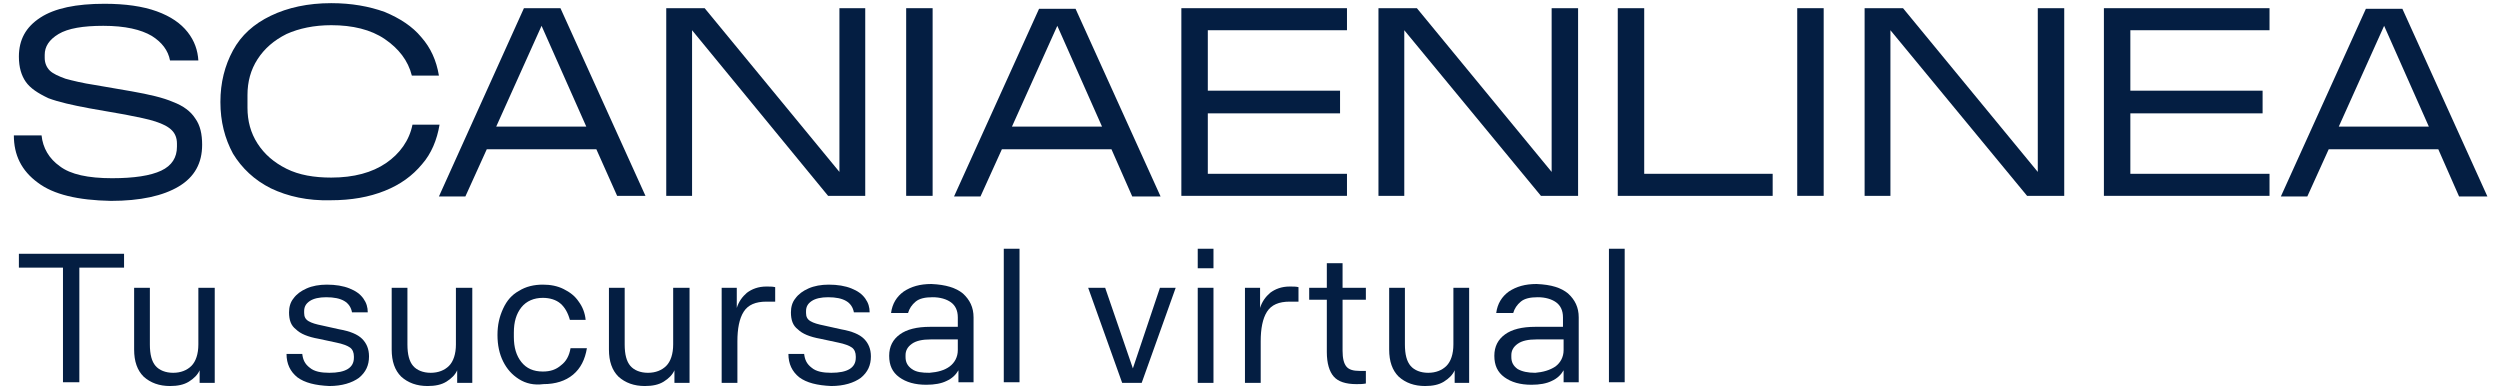 <?xml version="1.0" encoding="utf-8"?>
<!-- Generator: Adobe Illustrator 21.0.0, SVG Export Plug-In . SVG Version: 6.00 Build 0)  -->
<svg version="1.1" id="Capa_1" xmlns="http://www.w3.org/2000/svg" xmlns:xlink="http://www.w3.org/1999/xlink" x="0px" y="0px"
	 viewBox="0 0 397 62" style="enable-background:new 0 0 397 62;" xml:space="preserve">
<style type="text/css">
	.st0{fill:#041E42;}
</style>
<g>
	<path class="st0" d="M6,29c-2.6-1.9-3.8-4.4-3.8-7.5h4.4c0.2,2,1.2,3.7,2.9,4.9c1.7,1.3,4.5,1.9,8.3,1.9c3.5,0,6.1-0.4,7.8-1.2
		c1.7-0.8,2.5-2.1,2.5-3.8v-0.5c0-0.9-0.3-1.6-0.8-2.1c-0.6-0.6-1.4-1-2.6-1.4c-1.2-0.4-2.8-0.7-4.8-1.1l-5.7-1
		c-2.7-0.5-4.9-1-6.5-1.6C6,14.8,4.8,14,4.1,13S3,10.7,3,9c0-2.7,1.1-4.7,3.4-6.2s5.7-2.2,10.2-2.2c3.3,0,6.1,0.4,8.3,1.2
		c2.2,0.8,3.8,1.9,4.9,3.3c1.1,1.4,1.6,2.9,1.7,4.5H27c-0.3-1.6-1.3-2.9-2.9-3.9c-1.7-1-4.2-1.6-7.7-1.6c-3.2,0-5.6,0.4-7.1,1.3
		c-1.5,0.9-2.2,2-2.2,3.3v0.5c0,0.8,0.3,1.5,0.8,2c0.5,0.5,1.4,0.9,2.5,1.3c1.1,0.3,2.7,0.7,4.7,1l5.8,1c2.8,0.5,5,1,6.6,1.7
		c1.6,0.6,2.8,1.5,3.5,2.6c0.8,1.1,1.1,2.5,1.1,4.2c0,2.9-1.2,5.1-3.7,6.6c-2.5,1.5-6.1,2.3-10.8,2.3C12.4,31.8,8.5,30.9,6,29z"/>
	<path class="st0" d="M43,29.9c-2.6-1.3-4.6-3.2-6-5.5c-1.3-2.4-2-5.1-2-8.2c0-3.1,0.7-5.8,2-8.2c1.3-2.4,3.3-4.2,6-5.5s5.9-2,9.6-2
		c3.2,0,6,0.5,8.5,1.4c2.4,1,4.4,2.3,5.8,4c1.5,1.7,2.4,3.7,2.8,6.1h-4.3c-0.6-2.4-2.1-4.3-4.3-5.8s-5.1-2.2-8.5-2.2
		c-2.7,0-5.1,0.5-7.1,1.4c-2,1-3.5,2.3-4.6,4s-1.6,3.6-1.6,5.7v2c0,2.1,0.5,4,1.6,5.7c1.1,1.7,2.6,3,4.6,4c2,1,4.4,1.4,7.1,1.4
		c3.6,0,6.5-0.8,8.7-2.3c2.2-1.5,3.7-3.6,4.2-6.1h4.3c-0.4,2.4-1.3,4.6-2.8,6.3c-1.5,1.8-3.4,3.2-5.9,4.2c-2.5,1-5.3,1.5-8.6,1.5
		C48.9,31.9,45.7,31.2,43,29.9z"/>
	<path class="st0" d="M94.7,23.7H77.3l-3.4,7.5h-4.2L83.2,1.3H89l13.5,29.8H98L94.7,23.7z M93.1,20.1L86,4.1l-7.2,16H93.1z"/>
	<path class="st0" d="M137.4,1.3v29.8h-5.9L109.9,4.8v26.3h-4.1V1.3h6.1l21.4,26v-26H137.4z"/>
	<path class="st0" d="M143.9,1.3h4.2v29.8h-4.2V1.3z"/>
	<path class="st0" d="M176.5,23.7h-17.4l-3.4,7.5h-4.2l13.5-29.8h5.8l13.5,29.8h-4.5L176.5,23.7z M175,20.1l-7.1-16l-7.2,16H175z"/>
	<path class="st0" d="M191.8,4.8v9.6h21V18h-21v9.6h22.1v3.5h-24h-2.3V1.3h4.2h22.1v3.5H191.8z"/>
	<path class="st0" d="M250.6,1.3v29.8h-5.9L223,4.8v26.3h-4.1V1.3h6.1l21.4,26v-26H250.6z"/>
	<path class="st0" d="M256.9,1.3h4.2v26.3h20.4v3.5h-24.6V1.3z"/>
	<path class="st0" d="M285.4,1.3h4.2v29.8h-4.2V1.3z"/>
	<path class="st0" d="M327.8,1.3v29.8h-5.9L300.2,4.8v26.3h-4.1V1.3h6.1l21.4,26v-26H327.8z"/>
	<path class="st0" d="M338.3,4.8v9.6h21V18h-21v9.6h22.1v3.5h-24h-2.3V1.3h4.2h22.1v3.5H338.3z"/>
	<path class="st0" d="M387.2,23.7h-17.4l-3.4,7.5h-4.2l13.5-29.8h5.8l13.5,29.8h-4.5L387.2,23.7z M385.7,20.1l-7.1-16l-7.2,16H385.7
		z"/>
</g>
<g>
	<path class="st0" d="M10,42.5H3v-2.2h16.7v2.2h-7.1v18.2H10V42.5z"/>
	<path class="st0" d="M34.1,45.7v15.1h-2.4v-2c-0.3,0.7-0.9,1.3-1.7,1.8c-0.8,0.5-1.8,0.7-3,0.7c-1.7,0-3.1-0.5-4.2-1.5
		c-1-1-1.5-2.4-1.5-4.3v-9.8h2.5v9c0,1.6,0.3,2.7,0.9,3.4c0.6,0.7,1.6,1.1,2.8,1.1c1.2,0,2.2-0.4,2.9-1.1c0.7-0.7,1.1-1.9,1.1-3.4
		v-9H34.1z"/>
	<path class="st0" d="M47.2,59.9c-1.1-0.9-1.7-2.1-1.7-3.7H48c0.1,0.9,0.4,1.6,1.2,2.2c0.7,0.6,1.8,0.8,3.1,0.8
		c2.6,0,3.9-0.8,3.9-2.4v-0.2c0-0.6-0.2-1.1-0.6-1.4c-0.4-0.3-1.2-0.6-2.2-0.8l-2.8-0.6c-1.7-0.3-2.9-0.8-3.6-1.5
		c-0.8-0.6-1.1-1.5-1.1-2.7c0-0.8,0.2-1.6,0.7-2.2c0.5-0.7,1.2-1.2,2.1-1.6c0.9-0.4,2-0.6,3.2-0.6c1.4,0,2.6,0.2,3.6,0.6
		c1,0.4,1.7,0.9,2.2,1.6c0.5,0.7,0.7,1.4,0.7,2.2h-2.5c-0.3-1.6-1.6-2.4-4.1-2.4c-1.1,0-2,0.2-2.6,0.6c-0.6,0.4-0.9,0.9-0.9,1.6v0.3
		c0,0.6,0.2,1,0.7,1.3c0.5,0.3,1.2,0.5,2.2,0.7l2.7,0.6c1.7,0.3,2.9,0.8,3.6,1.5c0.7,0.7,1.1,1.6,1.1,2.8c0,1.4-0.5,2.5-1.6,3.4
		c-1.1,0.8-2.7,1.3-4.7,1.3C50.1,61.2,48.4,60.8,47.2,59.9z"/>
	<path class="st0" d="M75,45.7v15.1h-2.4v-2c-0.3,0.7-0.9,1.3-1.7,1.8c-0.8,0.5-1.8,0.7-3,0.7c-1.7,0-3.1-0.5-4.2-1.5
		c-1-1-1.5-2.4-1.5-4.3v-9.8h2.5v9c0,1.6,0.3,2.7,0.9,3.4c0.6,0.7,1.6,1.1,2.8,1.1c1.2,0,2.2-0.4,2.9-1.1c0.7-0.7,1.1-1.9,1.1-3.4
		v-9H75z"/>
	<path class="st0" d="M82.4,60.2c-1.1-0.7-1.9-1.6-2.5-2.8s-0.9-2.6-0.9-4.2c0-1.6,0.3-2.9,0.9-4.2s1.4-2.2,2.5-2.8
		c1.1-0.7,2.4-1,3.8-1c1.2,0,2.3,0.2,3.3,0.7c1,0.5,1.8,1.1,2.4,2c0.6,0.8,1,1.8,1.1,2.9h-2.5c-0.3-1.1-0.8-2-1.5-2.6
		c-0.7-0.6-1.7-0.9-2.8-0.9c-1.4,0-2.6,0.5-3.4,1.5c-0.8,1-1.2,2.3-1.2,4v0.7c0,1.7,0.4,3,1.2,4c0.8,1,1.9,1.5,3.4,1.5
		c1.2,0,2.1-0.3,2.9-1c0.8-0.6,1.3-1.5,1.5-2.7h2.6c-0.3,1.8-1,3.2-2.2,4.2c-1.2,1-2.8,1.5-4.7,1.5C84.8,61.2,83.5,60.9,82.4,60.2z"
		/>
	<path class="st0" d="M109.5,45.7v15.1h-2.4v-2c-0.3,0.7-0.9,1.3-1.7,1.8c-0.8,0.5-1.8,0.7-3,0.7c-1.7,0-3.1-0.5-4.2-1.5
		c-1-1-1.5-2.4-1.5-4.3v-9.8h2.5v9c0,1.6,0.3,2.7,0.9,3.4c0.6,0.7,1.6,1.1,2.8,1.1c1.2,0,2.2-0.4,2.9-1.1c0.7-0.7,1.1-1.9,1.1-3.4
		v-9H109.5z"/>
	<path class="st0" d="M123.1,45.6v2.3h-1.4c-1.7,0-2.9,0.5-3.6,1.6c-0.7,1.1-1,2.7-1,4.7v6.6h-2.5V45.7h2.4v3.2
		c0.3-1,0.9-1.8,1.6-2.4c0.8-0.6,1.8-1,3.1-1C122.2,45.5,122.7,45.5,123.1,45.6z"/>
	<path class="st0" d="M126.9,59.9c-1.1-0.9-1.7-2.1-1.7-3.7h2.5c0.1,0.9,0.4,1.6,1.2,2.2c0.7,0.6,1.8,0.8,3.1,0.8
		c2.6,0,3.9-0.8,3.9-2.4v-0.2c0-0.6-0.2-1.1-0.6-1.4c-0.4-0.3-1.2-0.6-2.2-0.8l-2.8-0.6c-1.7-0.3-2.9-0.8-3.6-1.5
		c-0.8-0.6-1.1-1.5-1.1-2.7c0-0.8,0.2-1.6,0.7-2.2c0.5-0.7,1.2-1.2,2.1-1.6c0.9-0.4,2-0.6,3.2-0.6c1.4,0,2.6,0.2,3.6,0.6
		c1,0.4,1.7,0.9,2.2,1.6c0.5,0.7,0.7,1.4,0.7,2.2h-2.5c-0.3-1.6-1.6-2.4-4.1-2.4c-1.1,0-2,0.2-2.6,0.6c-0.6,0.4-0.9,0.9-0.9,1.6v0.3
		c0,0.6,0.2,1,0.7,1.3c0.5,0.3,1.2,0.5,2.2,0.7l2.7,0.6c1.7,0.3,2.9,0.8,3.6,1.5c0.7,0.7,1.1,1.6,1.1,2.8c0,1.4-0.5,2.5-1.6,3.4
		c-1.1,0.8-2.7,1.3-4.7,1.3C129.8,61.2,128.1,60.8,126.9,59.9z"/>
	<path class="st0" d="M152.9,46.6c1.1,1,1.7,2.2,1.7,3.8v10.3h-2.4v-1.9c-0.4,0.7-1,1.3-1.9,1.7c-0.8,0.4-1.9,0.6-3.2,0.6
		c-1.8,0-3.2-0.4-4.3-1.2c-1.1-0.8-1.6-1.9-1.6-3.4c0-1.5,0.6-2.6,1.7-3.4c1.1-0.8,2.7-1.2,4.8-1.2h4.4v-1.5c0-1.1-0.4-1.9-1.1-2.4
		c-0.7-0.5-1.7-0.8-2.9-0.8c-1.2,0-2.1,0.2-2.7,0.7c-0.6,0.5-1,1.1-1.2,1.8h-2.7c0.2-1.5,0.9-2.6,2-3.4c1.2-0.8,2.6-1.2,4.4-1.2
		C150.2,45.2,151.8,45.7,152.9,46.6z M150.8,58.2c0.8-0.6,1.3-1.5,1.3-2.6v-1.7h-4.3c-1.3,0-2.3,0.2-3,0.7c-0.7,0.5-1,1.1-1,1.8v0.3
		c0,0.8,0.3,1.4,1,1.9s1.6,0.6,2.8,0.6C148.9,59.1,150,58.8,150.8,58.2z"/>
	<path class="st0" d="M159.4,39.5h2.5v21.2h-2.5V39.5z"/>
	<path class="st0" d="M186.7,45.7l-5.4,15.1h-3.1l-5.4-15.1h2.7l4.4,12.8l4.3-12.8H186.7z"/>
	<path class="st0" d="M190.2,39.5h2.5v3.1h-2.5V39.5z M190.2,45.7h2.5v15.1h-2.5V45.7z"/>
	<path class="st0" d="M206.2,45.6v2.3h-1.4c-1.7,0-2.9,0.5-3.6,1.6c-0.7,1.1-1,2.7-1,4.7v6.6h-2.5V45.7h2.4v3.2
		c0.3-1,0.9-1.8,1.6-2.4c0.8-0.6,1.8-1,3.1-1C205.4,45.5,205.8,45.5,206.2,45.6z"/>
	<path class="st0" d="M213.2,47.6v8.1c0,1.2,0.2,2,0.6,2.5c0.4,0.5,1.1,0.7,2.1,0.7h1v2c-0.5,0.1-1,0.1-1.5,0.1
		c-1.7,0-2.9-0.4-3.6-1.2c-0.7-0.8-1.1-2.1-1.1-3.9v-8.3h-2.8v-1.9h2.8v-3.9h2.5v3.9h3.7v1.9H213.2z"/>
	<path class="st0" d="M233.3,45.7v15.1H231v-2c-0.3,0.7-0.9,1.3-1.7,1.8c-0.8,0.5-1.8,0.7-3,0.7c-1.7,0-3.1-0.5-4.2-1.5
		c-1-1-1.5-2.4-1.5-4.3v-9.8h2.5v9c0,1.6,0.3,2.7,0.9,3.4c0.6,0.7,1.6,1.1,2.8,1.1c1.2,0,2.2-0.4,2.9-1.1c0.7-0.7,1.1-1.9,1.1-3.4
		v-9H233.3z"/>
	<path class="st0" d="M249,46.6c1.1,1,1.7,2.2,1.7,3.8v10.3h-2.4v-1.9c-0.4,0.7-1,1.3-1.9,1.7c-0.8,0.4-1.9,0.6-3.2,0.6
		c-1.8,0-3.2-0.4-4.3-1.2c-1.1-0.8-1.6-1.9-1.6-3.4c0-1.5,0.6-2.6,1.7-3.4c1.1-0.8,2.7-1.2,4.8-1.2h4.4v-1.5c0-1.1-0.4-1.9-1.1-2.4
		c-0.7-0.5-1.7-0.8-2.9-0.8c-1.2,0-2.1,0.2-2.7,0.7c-0.6,0.5-1,1.1-1.2,1.8h-2.7c0.2-1.5,0.9-2.6,2-3.4c1.2-0.8,2.6-1.2,4.4-1.2
		C246.4,45.2,247.9,45.7,249,46.6z M247,58.2c0.8-0.6,1.3-1.5,1.3-2.6v-1.7h-4.3c-1.3,0-2.3,0.2-3,0.7c-0.7,0.5-1,1.1-1,1.8v0.3
		c0,0.8,0.3,1.4,1,1.9c0.7,0.4,1.6,0.6,2.8,0.6C245,59.1,246.1,58.8,247,58.2z"/>
	<path class="st0" d="M255.5,39.5h2.5v21.2h-2.5V39.5z"/>
</g>
</svg>
